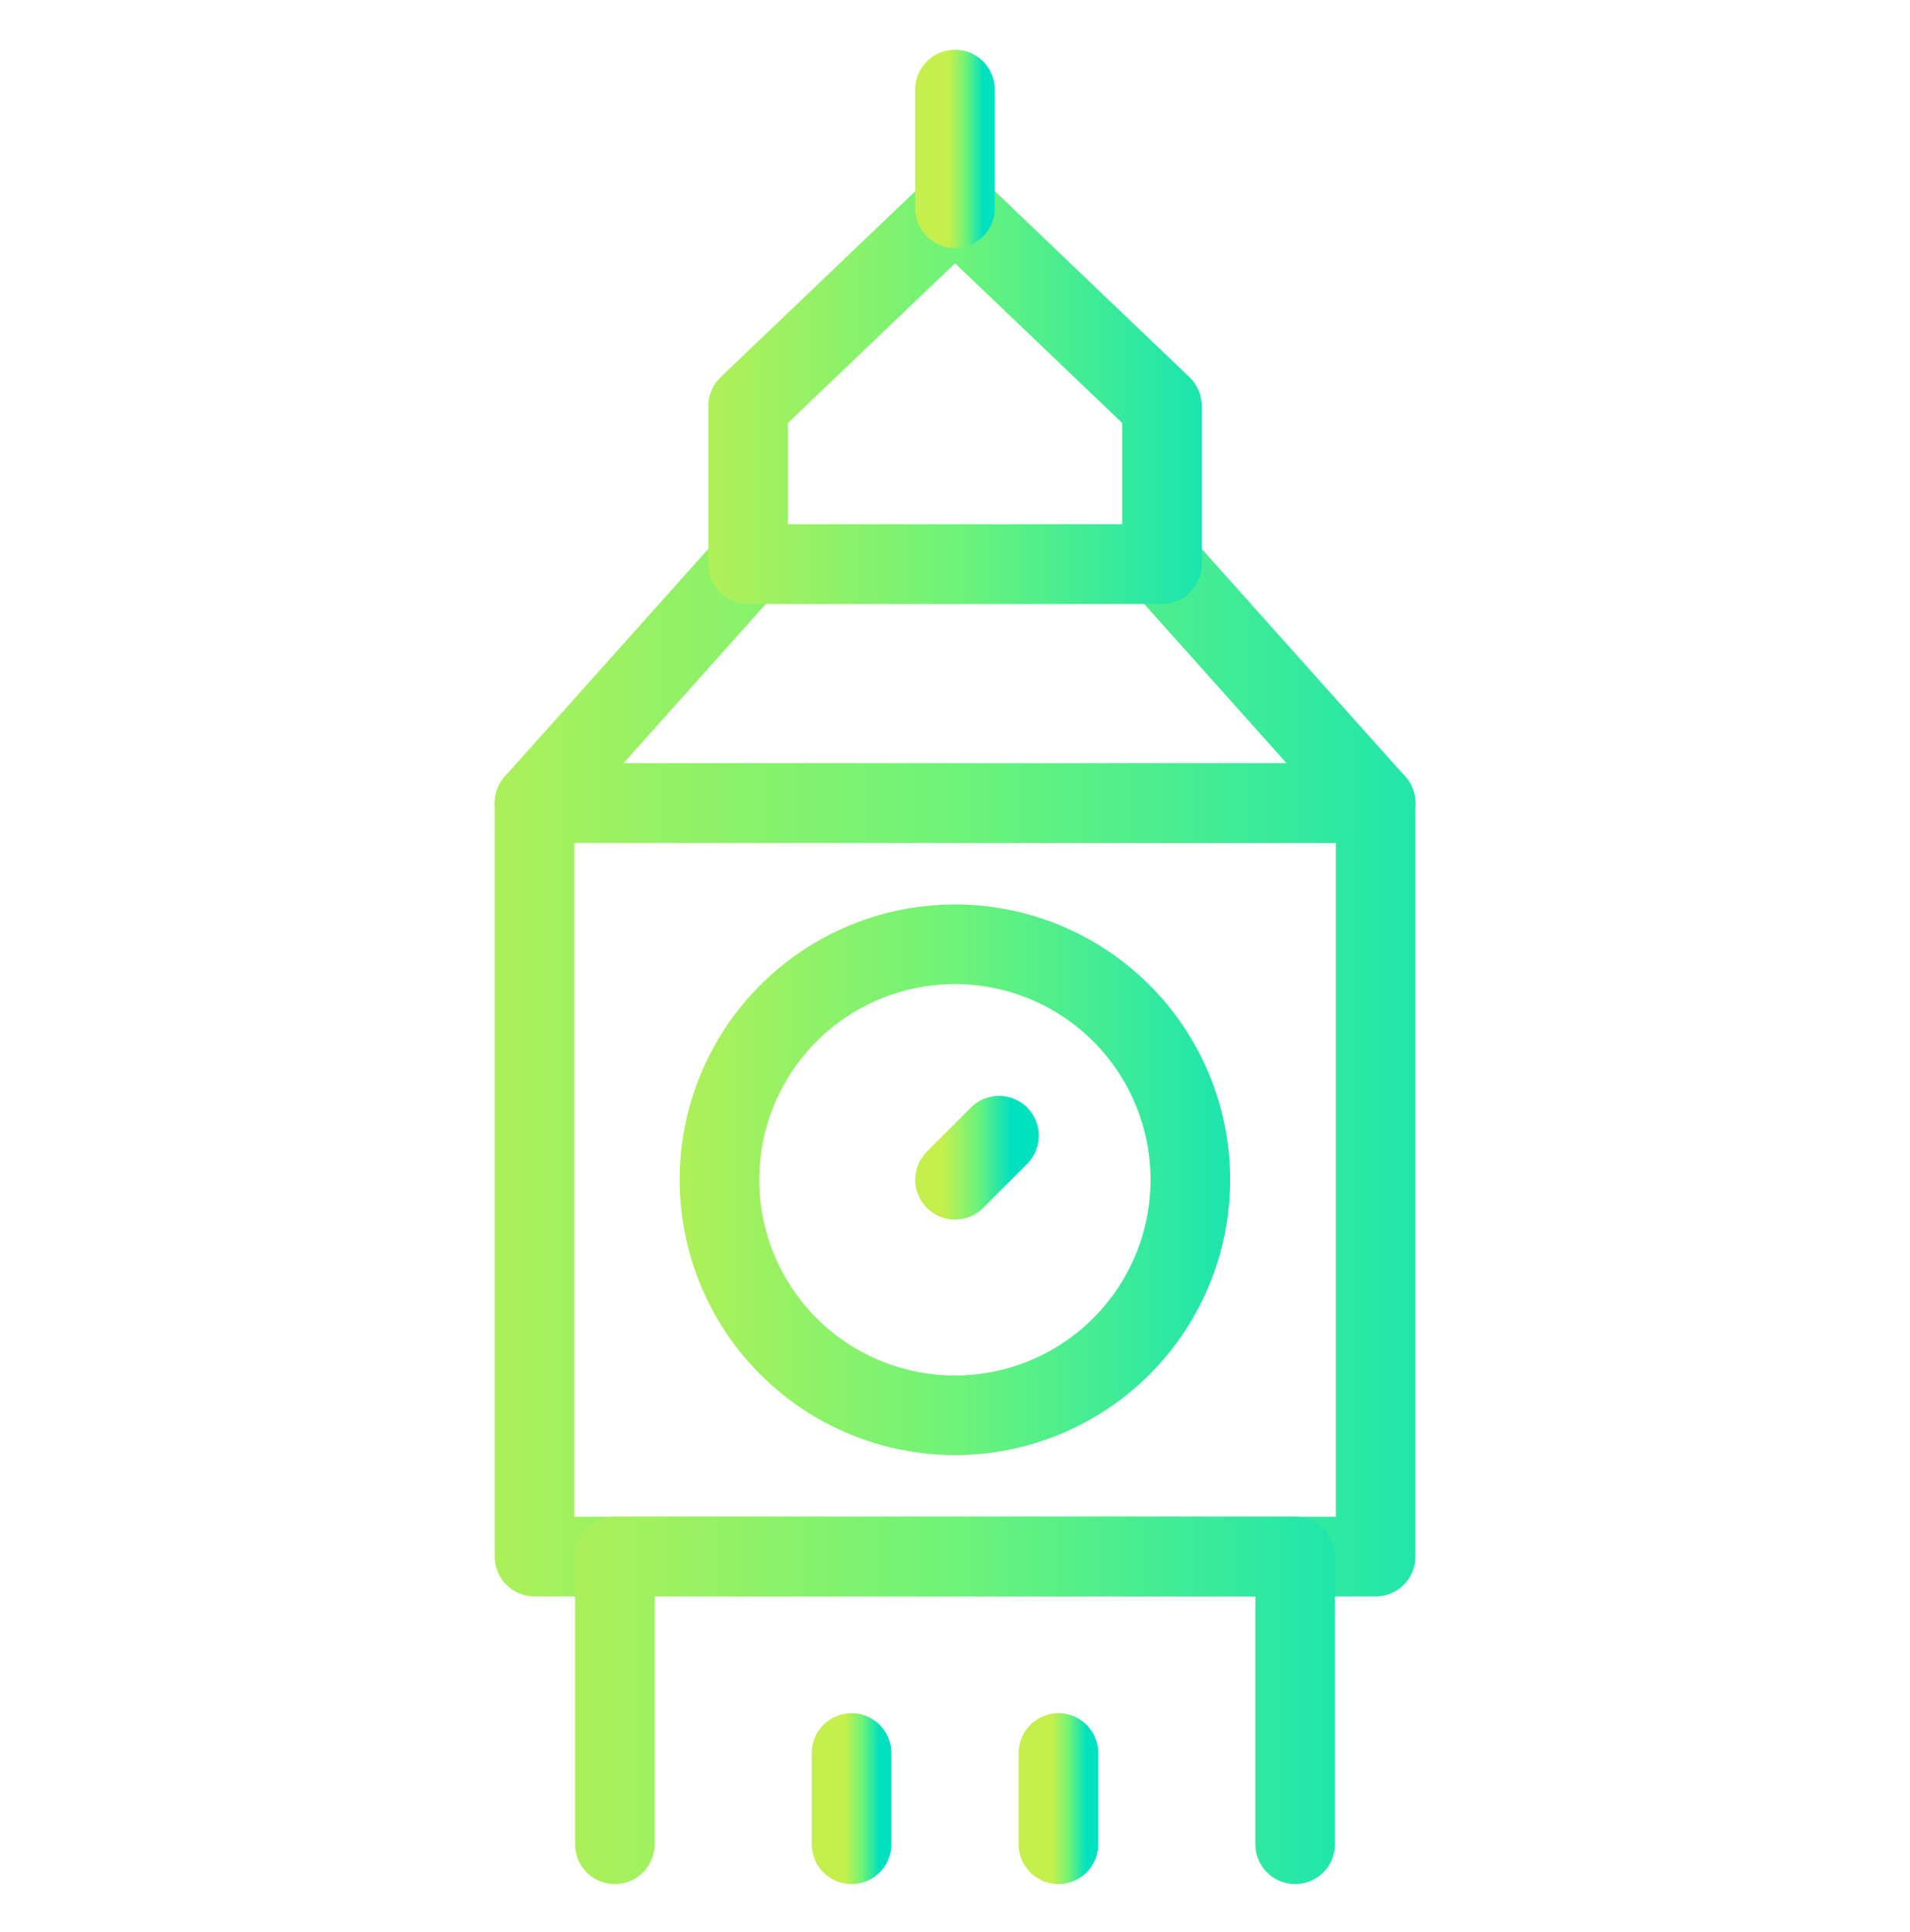 <svg width="88" height="89" viewBox="0 0 88 89" fill="none" xmlns="http://www.w3.org/2000/svg">
<path d="M24.625 36.988H63.38V71.695H24.625V36.988Z" stroke="url(#paint0_linear_4000_6020)" stroke-width="3.667" stroke-linecap="round" stroke-linejoin="round"/>
<path d="M33.148 54.34C33.148 57.217 34.291 59.975 36.326 62.01C38.36 64.044 41.119 65.187 43.996 65.187C46.873 65.187 49.632 64.044 51.666 62.01C53.7 59.975 54.843 57.217 54.843 54.34C54.843 51.463 53.7 48.704 51.666 46.669C49.632 44.635 46.873 43.492 43.996 43.492C41.119 43.492 38.36 44.635 36.326 46.669C34.291 48.704 33.148 51.463 33.148 54.34Z" stroke="url(#paint1_linear_4000_6020)" stroke-width="3.667" stroke-linecap="round" stroke-linejoin="round"/>
<path d="M28.328 84.945V71.69H59.672V84.945" stroke="url(#paint2_linear_4000_6020)" stroke-width="3.667" stroke-linecap="round" stroke-linejoin="round"/>
<path d="M24.625 36.988L34.467 25.982H53.534L63.376 36.988H24.625Z" stroke="url(#paint3_linear_4000_6020)" stroke-width="3.667" stroke-linecap="round" stroke-linejoin="round"/>
<path d="M44.002 9.59L34.469 18.698V25.982H53.535V18.698L44.002 9.59Z" stroke="url(#paint4_linear_4000_6020)" stroke-width="3.667" stroke-linecap="round" stroke-linejoin="round"/>
<path d="M44 9.59V4.126" stroke="url(#paint5_linear_4000_6020)" stroke-width="3.667" stroke-linecap="round" stroke-linejoin="round"/>
<path d="M39.234 84.945V80.742" stroke="url(#paint6_linear_4000_6020)" stroke-width="3.667" stroke-linecap="round" stroke-linejoin="round"/>
<path d="M48.766 84.945V80.742" stroke="url(#paint7_linear_4000_6020)" stroke-width="3.667" stroke-linecap="round" stroke-linejoin="round"/>
<path d="M44 54.34L46.028 52.309" stroke="url(#paint8_linear_4000_6020)" stroke-width="3.667" stroke-linecap="round" stroke-linejoin="round"/>
<defs>
<linearGradient id="paint0_linear_4000_6020" x1="14.156" y1="62.747" x2="74.216" y2="62.747" gradientUnits="userSpaceOnUse">
<stop stop-color="#C4EF4D"/>
<stop offset="0.5" stop-color="#6DF379"/>
<stop offset="1" stop-color="#00E1C0"/>
</linearGradient>
<linearGradient id="paint1_linear_4000_6020" x1="27.288" y1="59.594" x2="60.91" y2="59.594" gradientUnits="userSpaceOnUse">
<stop stop-color="#C4EF4D"/>
<stop offset="0.5" stop-color="#6DF379"/>
<stop offset="1" stop-color="#00E1C0"/>
</linearGradient>
<linearGradient id="paint2_linear_4000_6020" x1="19.861" y1="81.528" x2="68.436" y2="81.528" gradientUnits="userSpaceOnUse">
<stop stop-color="#C4EF4D"/>
<stop offset="0.5" stop-color="#6DF379"/>
<stop offset="1" stop-color="#00E1C0"/>
</linearGradient>
<linearGradient id="paint3_linear_4000_6020" x1="14.157" y1="34.151" x2="74.212" y2="34.151" gradientUnits="userSpaceOnUse">
<stop stop-color="#C4EF4D"/>
<stop offset="0.5" stop-color="#6DF379"/>
<stop offset="1" stop-color="#00E1C0"/>
</linearGradient>
<linearGradient id="paint4_linear_4000_6020" x1="29.318" y1="21.756" x2="58.867" y2="21.756" gradientUnits="userSpaceOnUse">
<stop stop-color="#C4EF4D"/>
<stop offset="0.5" stop-color="#6DF379"/>
<stop offset="1" stop-color="#00E1C0"/>
</linearGradient>
<linearGradient id="paint5_linear_4000_6020" x1="43.73" y1="8.181" x2="45.28" y2="8.181" gradientUnits="userSpaceOnUse">
<stop stop-color="#C4EF4D"/>
<stop offset="0.5" stop-color="#6DF379"/>
<stop offset="1" stop-color="#00E1C0"/>
</linearGradient>
<linearGradient id="paint6_linear_4000_6020" x1="38.964" y1="83.861" x2="40.514" y2="83.861" gradientUnits="userSpaceOnUse">
<stop stop-color="#C4EF4D"/>
<stop offset="0.5" stop-color="#6DF379"/>
<stop offset="1" stop-color="#00E1C0"/>
</linearGradient>
<linearGradient id="paint7_linear_4000_6020" x1="48.495" y1="83.861" x2="50.045" y2="83.861" gradientUnits="userSpaceOnUse">
<stop stop-color="#C4EF4D"/>
<stop offset="0.5" stop-color="#6DF379"/>
<stop offset="1" stop-color="#00E1C0"/>
</linearGradient>
<linearGradient id="paint8_linear_4000_6020" x1="43.452" y1="53.816" x2="46.594" y2="53.816" gradientUnits="userSpaceOnUse">
<stop stop-color="#C4EF4D"/>
<stop offset="0.5" stop-color="#6DF379"/>
<stop offset="1" stop-color="#00E1C0"/>
</linearGradient>
</defs>
</svg>
